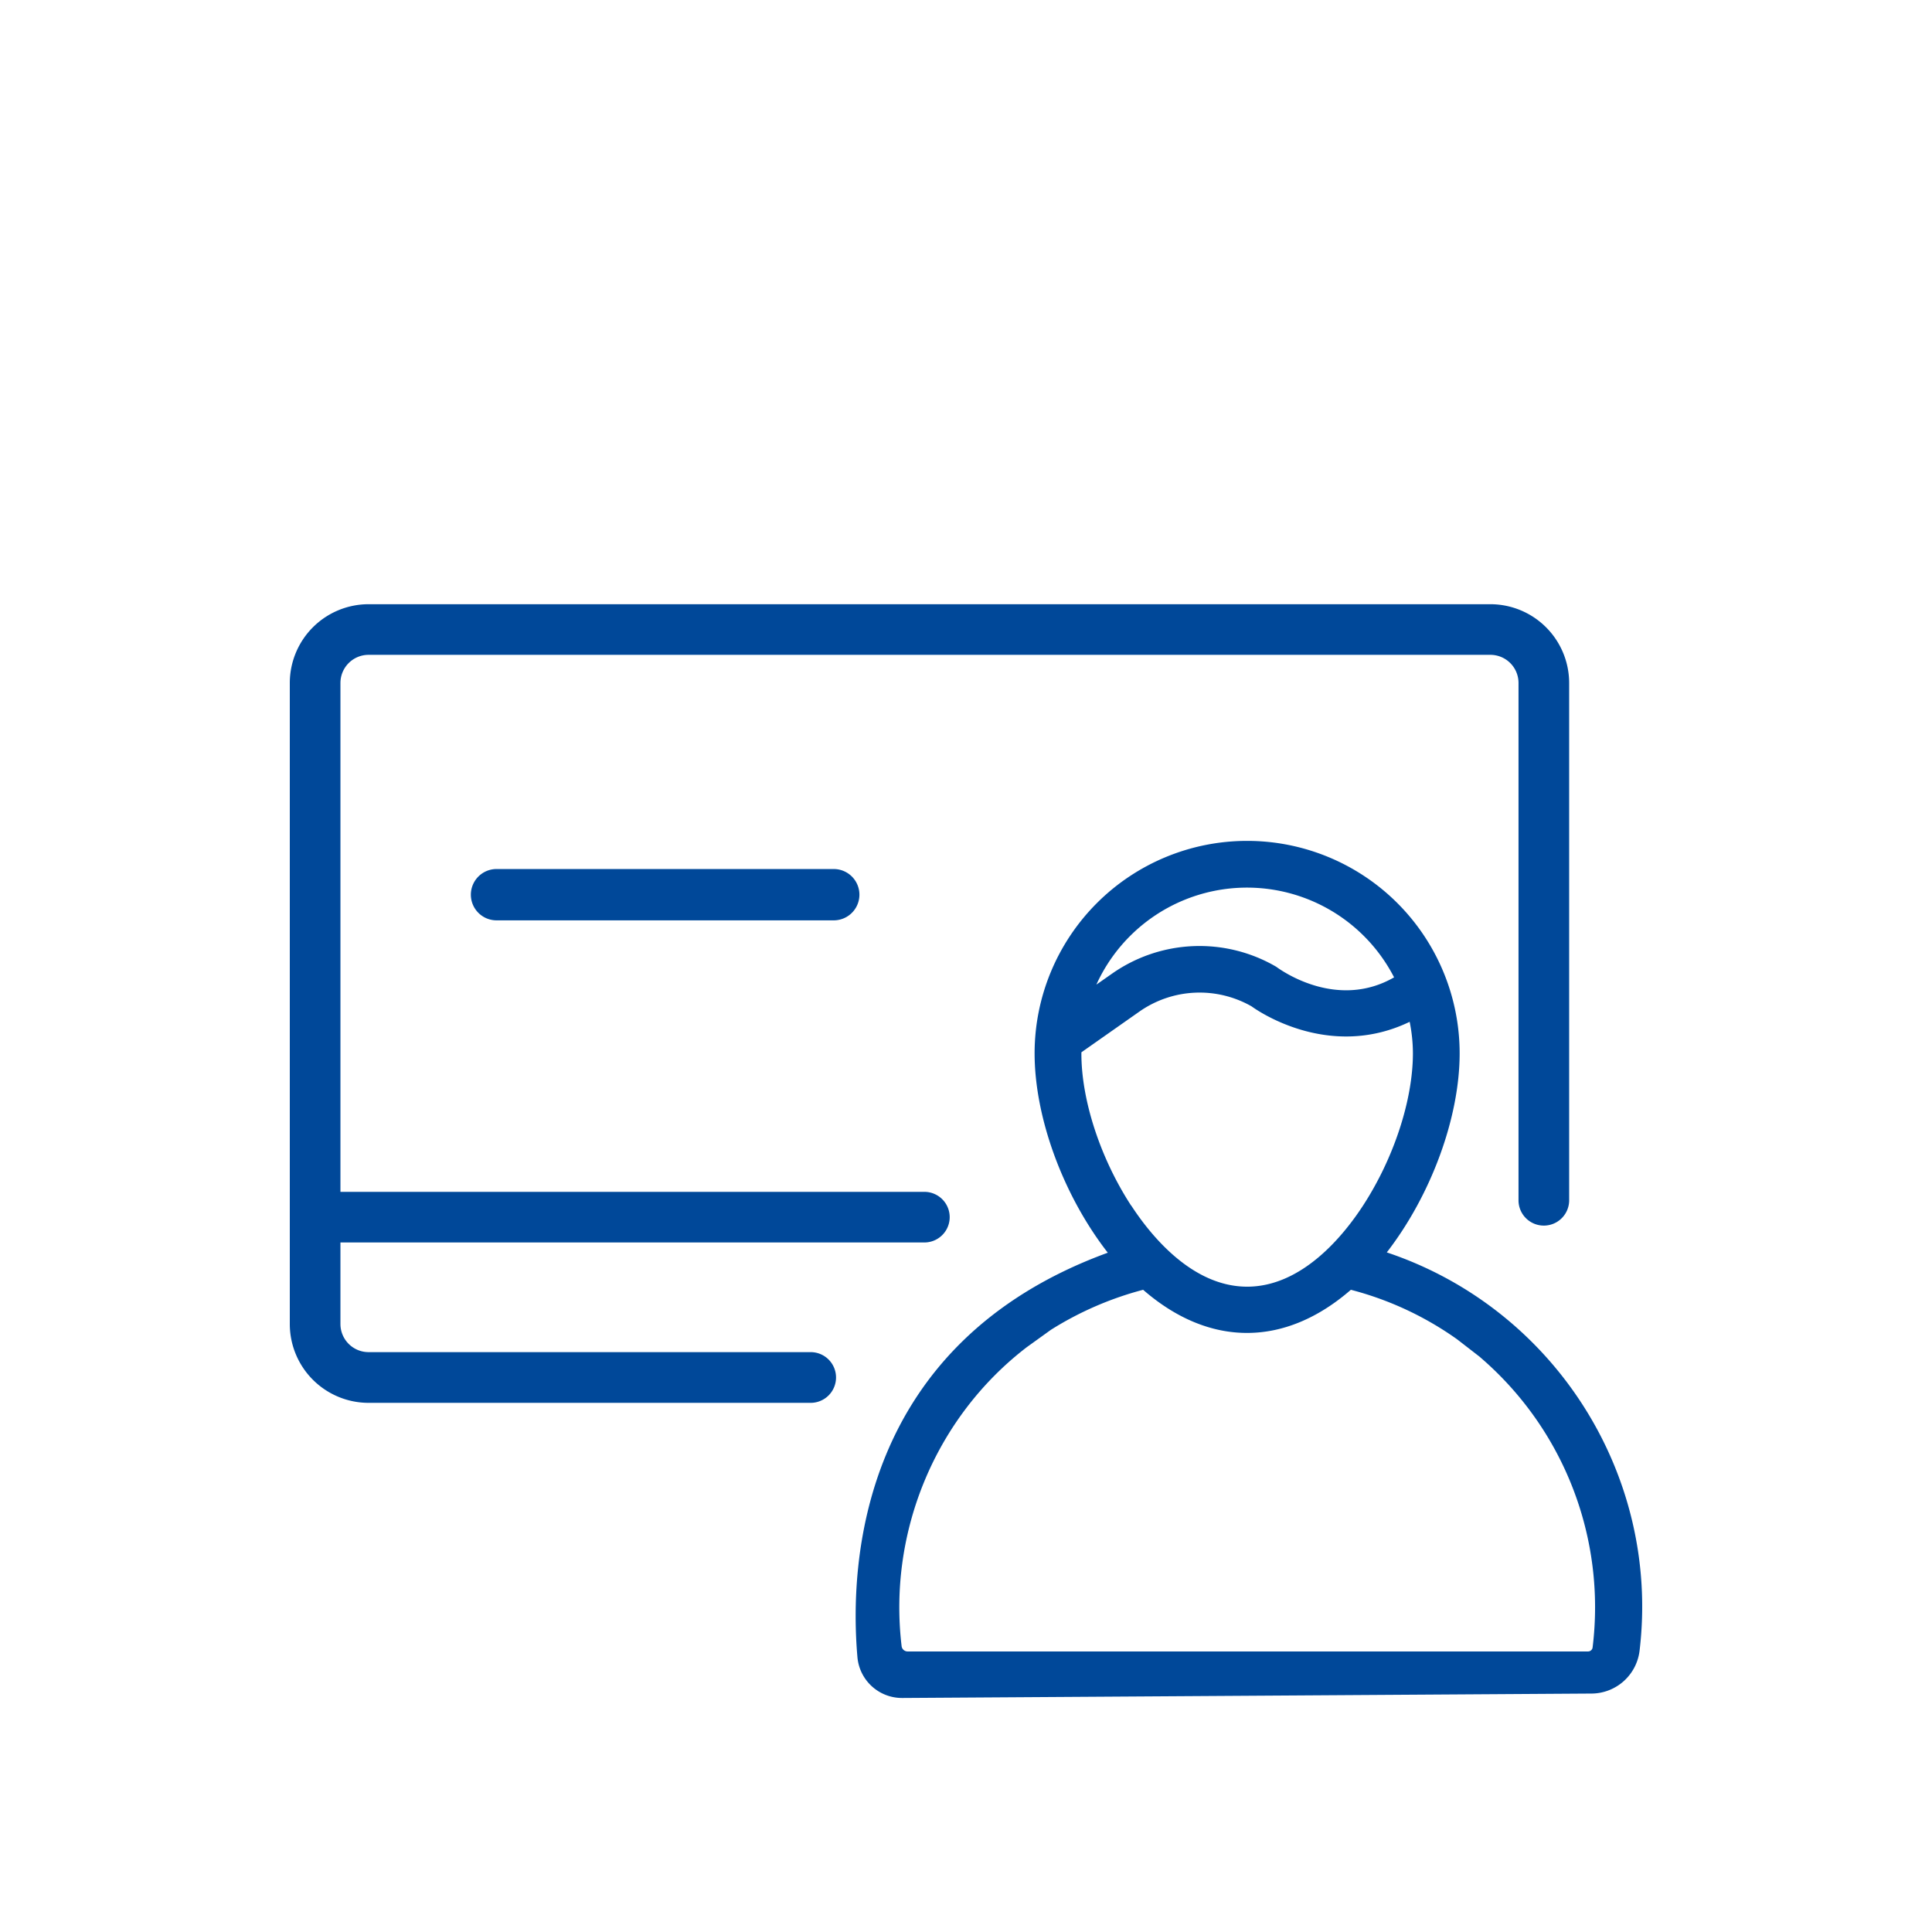 <?xml version="1.0" encoding="utf-8"?><svg id="blue_icons" xmlns="http://www.w3.org/2000/svg" viewBox="0 0 1000 1000"><defs><style>.cls-1{fill:#004899;}</style></defs><title>icon_b2c_features_kundenkarte</title><path id="kundenkarte" class="cls-1" d="M432.73,713a13.13,13.13,0,0,1-13.11,13.11H190.76A40.8,40.8,0,0,1,150,685.31V353.49a40.8,40.8,0,0,1,40.76-40.75H771.43a40.8,40.8,0,0,1,40.76,40.75V621.62a13.11,13.11,0,0,1-26.21,0V353.49a14.57,14.57,0,0,0-14.55-14.55H190.76a14.57,14.57,0,0,0-14.55,14.55V616.9H478.46a13.1,13.1,0,1,1,0,26.2H176.21v42.21a14.57,14.57,0,0,0,14.55,14.55H419.62A13.12,13.12,0,0,1,432.73,713ZM848.65,854.3A25.18,25.18,0,0,1,824,876.58l-356.82,2.29H467a23.14,23.14,0,0,1-23.21-21.29c-4.09-47.31.47-162,129.6-209.18-23.08-29.67-37.88-69.88-37.88-103.16a110,110,0,1,1,220,0c0,33.18-14.74,73.3-37.71,103C804.5,677.23,859.45,763.48,848.65,854.3ZM567.52,509.61l8.21-5.75a78.77,78.77,0,0,1,84.68-3.56l.17.1c3.2,2.37,31.7,22.31,61,5.48a85.63,85.63,0,0,0-154.09,3.73Zm18,114.37c10.22,15.67,31.61,42,60,42s49.79-26.31,60-42c15.91-24.44,25.8-54.63,25.8-78.79a82.72,82.72,0,0,0-1.68-16.3c-42.13,20.29-79.57-6.35-81.82-8a54.31,54.31,0,0,0-58.18,2.78l-29.91,21c0,.19,0,.38,0,.58C559.68,569.39,569.56,599.57,585.47,624Zm180.61,78.48-11.92-9.23a167.63,167.63,0,0,0-55-25.64c-34.22,29.78-73.31,29.78-107.53,0a171.52,171.52,0,0,0-47.73,20.72l-12.51,9c-47.05,36.11-71.87,95.42-64.76,154.78a3.13,3.13,0,0,0,3.09,2.7H822a2.37,2.37,0,0,0,2.32-2A170.43,170.43,0,0,0,766.08,702.46ZM257,449.81a13.28,13.28,0,0,0,0,26.56H431.55a13.28,13.28,0,0,0,0-26.56Z"/></svg>